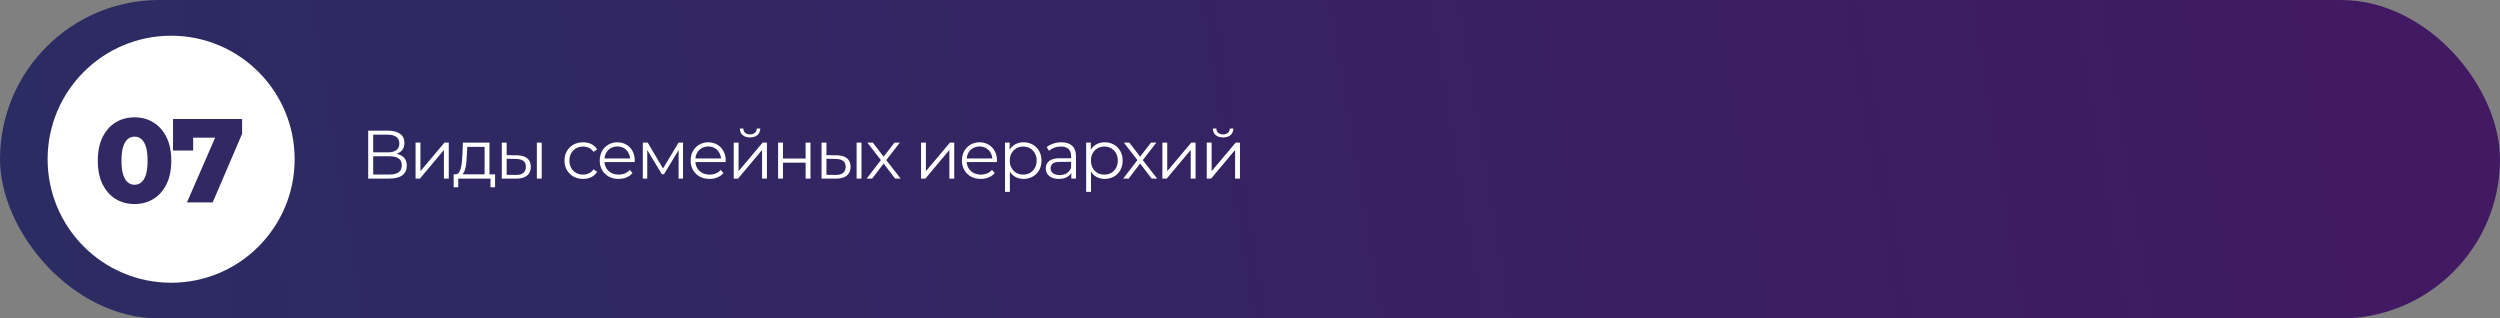 <?xml version="1.0" encoding="UTF-8"?> <svg xmlns="http://www.w3.org/2000/svg" width="840" height="107" viewBox="0 0 840 107" fill="none"><rect x="0" y="0" width="840" height="107" fill="#808080" stroke="none"/><rect width="840" height="107" rx="53.5" fill="url(#paint0_linear_843_89)"></rect><path d="M123.714 60V43.9H130.407C132.109 43.9 133.443 44.253 134.409 44.958C135.39 45.648 135.881 46.668 135.881 48.017C135.881 49.351 135.413 50.363 134.478 51.053C133.543 51.728 132.316 52.065 130.798 52.065L131.189 51.49C132.983 51.49 134.348 51.843 135.283 52.548C136.218 53.253 136.686 54.288 136.686 55.653C136.686 57.033 136.195 58.106 135.214 58.873C134.248 59.624 132.791 60 130.844 60H123.714ZM125.393 58.643H130.844C132.209 58.643 133.244 58.39 133.949 57.884C134.654 57.378 135.007 56.596 135.007 55.538C135.007 54.495 134.654 53.729 133.949 53.238C133.244 52.747 132.209 52.502 130.844 52.502H125.393V58.643ZM125.393 51.191H130.315C131.557 51.191 132.508 50.946 133.167 50.455C133.842 49.949 134.179 49.205 134.179 48.224C134.179 47.243 133.842 46.507 133.167 46.016C132.508 45.51 131.557 45.257 130.315 45.257H125.393V51.191ZM139.631 60V47.925H141.264V57.516L149.337 47.925H150.786V60H149.153V50.386L141.103 60H139.631ZM162.826 59.218V49.351H157.006L156.869 52.042C156.838 52.855 156.784 53.652 156.708 54.434C156.646 55.216 156.531 55.937 156.363 56.596C156.209 57.24 155.987 57.769 155.696 58.183C155.404 58.582 155.028 58.812 154.568 58.873L152.935 58.574C153.411 58.589 153.802 58.421 154.108 58.068C154.415 57.7 154.653 57.202 154.821 56.573C154.99 55.944 155.113 55.231 155.19 54.434C155.266 53.621 155.327 52.793 155.374 51.95L155.535 47.925H164.458V59.218H162.826ZM152.429 62.921V58.574H166.345V62.921H164.804V60H153.97V62.921H152.429ZM180.383 60V47.925H182.016V60H180.383ZM173.69 52.18C175.208 52.195 176.366 52.533 177.163 53.192C177.96 53.851 178.359 54.802 178.359 56.044C178.359 57.332 177.93 58.321 177.071 59.011C176.212 59.701 174.986 60.038 173.391 60.023L168.607 60V47.925H170.24V52.134L173.69 52.18ZM173.276 58.781C174.411 58.796 175.262 58.574 175.829 58.114C176.412 57.639 176.703 56.949 176.703 56.044C176.703 55.139 176.419 54.48 175.852 54.066C175.285 53.637 174.426 53.414 173.276 53.399L170.24 53.353V58.735L173.276 58.781ZM195.905 60.115C194.709 60.115 193.636 59.854 192.685 59.333C191.75 58.796 191.014 58.068 190.477 57.148C189.94 56.213 189.672 55.147 189.672 53.951C189.672 52.74 189.94 51.674 190.477 50.754C191.014 49.834 191.75 49.113 192.685 48.592C193.636 48.071 194.709 47.81 195.905 47.81C196.932 47.81 197.86 48.009 198.688 48.408C199.516 48.807 200.168 49.405 200.643 50.202L199.424 51.03C199.01 50.417 198.496 49.964 197.883 49.673C197.27 49.382 196.603 49.236 195.882 49.236C195.023 49.236 194.249 49.435 193.559 49.834C192.869 50.217 192.325 50.762 191.926 51.467C191.527 52.172 191.328 53 191.328 53.951C191.328 54.902 191.527 55.73 191.926 56.435C192.325 57.14 192.869 57.692 193.559 58.091C194.249 58.474 195.023 58.666 195.882 58.666C196.603 58.666 197.27 58.52 197.883 58.229C198.496 57.938 199.01 57.493 199.424 56.895L200.643 57.723C200.168 58.505 199.516 59.103 198.688 59.517C197.86 59.916 196.932 60.115 195.905 60.115ZM207.858 60.115C206.601 60.115 205.497 59.854 204.546 59.333C203.595 58.796 202.852 58.068 202.315 57.148C201.778 56.213 201.51 55.147 201.51 53.951C201.51 52.755 201.763 51.697 202.269 50.777C202.79 49.857 203.496 49.136 204.385 48.615C205.29 48.078 206.302 47.81 207.421 47.81C208.556 47.81 209.56 48.071 210.434 48.592C211.323 49.098 212.021 49.819 212.527 50.754C213.033 51.674 213.286 52.74 213.286 53.951C213.286 54.028 213.278 54.112 213.263 54.204C213.263 54.281 213.263 54.365 213.263 54.457H202.752V53.238H212.389L211.745 53.721C211.745 52.847 211.553 52.073 211.17 51.398C210.802 50.708 210.296 50.171 209.652 49.788C209.008 49.405 208.264 49.213 207.421 49.213C206.593 49.213 205.849 49.405 205.19 49.788C204.531 50.171 204.017 50.708 203.649 51.398C203.281 52.088 203.097 52.878 203.097 53.767V54.02C203.097 54.94 203.296 55.753 203.695 56.458C204.109 57.148 204.676 57.692 205.397 58.091C206.133 58.474 206.969 58.666 207.904 58.666C208.64 58.666 209.322 58.536 209.951 58.275C210.595 58.014 211.147 57.616 211.607 57.079L212.527 58.137C211.99 58.781 211.316 59.272 210.503 59.609C209.706 59.946 208.824 60.115 207.858 60.115ZM215.981 60V47.925H217.637L223.111 57.194H222.421L227.987 47.925H229.505V60H228.01V49.788L228.309 49.926L223.111 58.528H222.375L217.131 49.834L217.476 49.765V60H215.981ZM238.407 60.115C237.149 60.115 236.045 59.854 235.095 59.333C234.144 58.796 233.4 58.068 232.864 57.148C232.327 56.213 232.059 55.147 232.059 53.951C232.059 52.755 232.312 51.697 232.818 50.777C233.339 49.857 234.044 49.136 234.934 48.615C235.838 48.078 236.85 47.81 237.97 47.81C239.104 47.81 240.109 48.071 240.983 48.592C241.872 49.098 242.57 49.819 243.076 50.754C243.582 51.674 243.835 52.74 243.835 53.951C243.835 54.028 243.827 54.112 243.812 54.204C243.812 54.281 243.812 54.365 243.812 54.457H233.301V53.238H242.938L242.294 53.721C242.294 52.847 242.102 52.073 241.719 51.398C241.351 50.708 240.845 50.171 240.201 49.788C239.557 49.405 238.813 49.213 237.97 49.213C237.142 49.213 236.398 49.405 235.739 49.788C235.079 50.171 234.566 50.708 234.198 51.398C233.83 52.088 233.646 52.878 233.646 53.767V54.02C233.646 54.94 233.845 55.753 234.244 56.458C234.658 57.148 235.225 57.692 235.946 58.091C236.682 58.474 237.517 58.666 238.453 58.666C239.189 58.666 239.871 58.536 240.5 58.275C241.144 58.014 241.696 57.616 242.156 57.079L243.076 58.137C242.539 58.781 241.864 59.272 241.052 59.609C240.254 59.946 239.373 60.115 238.407 60.115ZM246.529 60V47.925H248.162V57.516L256.235 47.925H257.684V60H256.051V50.386L248.001 60H246.529ZM252.003 46.177C250.991 46.177 250.171 45.924 249.542 45.418C248.929 44.897 248.607 44.153 248.576 43.187H249.749C249.765 43.8 249.979 44.283 250.393 44.636C250.807 44.989 251.344 45.165 252.003 45.165C252.663 45.165 253.199 44.989 253.613 44.636C254.043 44.283 254.265 43.8 254.28 43.187H255.453C255.438 44.153 255.116 44.897 254.487 45.418C253.859 45.924 253.031 46.177 252.003 46.177ZM261.444 60V47.925H263.077V53.261H270.69V47.925H272.323V60H270.69V54.664H263.077V60H261.444ZM287.821 60V47.925H289.454V60H287.821ZM281.128 52.18C282.646 52.195 283.803 52.533 284.601 53.192C285.398 53.851 285.797 54.802 285.797 56.044C285.797 57.332 285.367 58.321 284.509 59.011C283.65 59.701 282.423 60.038 280.829 60.023L276.045 60V47.925H277.678V52.134L281.128 52.18ZM280.714 58.781C281.848 58.796 282.699 58.574 283.267 58.114C283.849 57.639 284.141 56.949 284.141 56.044C284.141 55.139 283.857 54.48 283.29 54.066C282.722 53.637 281.864 53.414 280.714 53.399L277.678 53.353V58.735L280.714 58.781ZM291.205 60L296.311 53.376L296.288 54.181L291.435 47.925H293.275L297.254 53.1L296.564 53.077L300.543 47.925H302.337L297.438 54.25L297.461 53.376L302.613 60H300.75L296.541 54.48L297.185 54.572L293.045 60H291.205ZM309.469 60V47.925H311.102V57.516L319.175 47.925H320.624V60H318.991V50.386L310.941 60H309.469ZM329.559 60.115C328.302 60.115 327.198 59.854 326.247 59.333C325.297 58.796 324.553 58.068 324.016 57.148C323.48 56.213 323.211 55.147 323.211 53.951C323.211 52.755 323.464 51.697 323.97 50.777C324.492 49.857 325.197 49.136 326.086 48.615C326.991 48.078 328.003 47.81 329.122 47.81C330.257 47.81 331.261 48.071 332.135 48.592C333.025 49.098 333.722 49.819 334.228 50.754C334.734 51.674 334.987 52.74 334.987 53.951C334.987 54.028 334.98 54.112 334.964 54.204C334.964 54.281 334.964 54.365 334.964 54.457H324.453V53.238H334.09L333.446 53.721C333.446 52.847 333.255 52.073 332.871 51.398C332.503 50.708 331.997 50.171 331.353 49.788C330.709 49.405 329.966 49.213 329.122 49.213C328.294 49.213 327.551 49.405 326.891 49.788C326.232 50.171 325.718 50.708 325.35 51.398C324.982 52.088 324.798 52.878 324.798 53.767V54.02C324.798 54.94 324.998 55.753 325.396 56.458C325.81 57.148 326.378 57.692 327.098 58.091C327.834 58.474 328.67 58.666 329.605 58.666C330.341 58.666 331.024 58.536 331.652 58.275C332.296 58.014 332.848 57.616 333.308 57.079L334.228 58.137C333.692 58.781 333.017 59.272 332.204 59.609C331.407 59.946 330.525 60.115 329.559 60.115ZM343.915 60.115C342.872 60.115 341.929 59.877 341.086 59.402C340.243 58.911 339.568 58.214 339.062 57.309C338.571 56.389 338.326 55.27 338.326 53.951C338.326 52.632 338.571 51.521 339.062 50.616C339.553 49.696 340.22 48.998 341.063 48.523C341.906 48.048 342.857 47.81 343.915 47.81C345.065 47.81 346.092 48.071 346.997 48.592C347.917 49.098 348.638 49.819 349.159 50.754C349.68 51.674 349.941 52.74 349.941 53.951C349.941 55.178 349.68 56.251 349.159 57.171C348.638 58.091 347.917 58.812 346.997 59.333C346.092 59.854 345.065 60.115 343.915 60.115ZM337.682 64.462V47.925H339.246V51.559L339.085 53.974L339.315 56.412V64.462H337.682ZM343.8 58.666C344.659 58.666 345.425 58.474 346.1 58.091C346.775 57.692 347.311 57.14 347.71 56.435C348.109 55.714 348.308 54.886 348.308 53.951C348.308 53.016 348.109 52.195 347.71 51.49C347.311 50.785 346.775 50.233 346.1 49.834C345.425 49.435 344.659 49.236 343.8 49.236C342.941 49.236 342.167 49.435 341.477 49.834C340.802 50.233 340.266 50.785 339.867 51.49C339.484 52.195 339.292 53.016 339.292 53.951C339.292 54.886 339.484 55.714 339.867 56.435C340.266 57.14 340.802 57.692 341.477 58.091C342.167 58.474 342.941 58.666 343.8 58.666ZM359.96 60V57.332L359.891 56.895V52.433C359.891 51.406 359.6 50.616 359.017 50.064C358.45 49.512 357.599 49.236 356.464 49.236C355.682 49.236 354.939 49.366 354.233 49.627C353.528 49.888 352.93 50.233 352.439 50.662L351.703 49.443C352.317 48.922 353.053 48.523 353.911 48.247C354.77 47.956 355.675 47.81 356.625 47.81C358.189 47.81 359.393 48.201 360.236 48.983C361.095 49.75 361.524 50.923 361.524 52.502V60H359.96ZM355.797 60.115C354.893 60.115 354.103 59.969 353.428 59.678C352.769 59.371 352.263 58.957 351.91 58.436C351.558 57.899 351.381 57.286 351.381 56.596C351.381 55.967 351.527 55.4 351.818 54.894C352.125 54.373 352.616 53.959 353.29 53.652C353.98 53.33 354.9 53.169 356.05 53.169H360.213V54.388H356.096C354.931 54.388 354.118 54.595 353.658 55.009C353.214 55.423 352.991 55.937 352.991 56.55C352.991 57.24 353.26 57.792 353.796 58.206C354.333 58.62 355.084 58.827 356.05 58.827C356.97 58.827 357.76 58.62 358.419 58.206C359.094 57.777 359.585 57.163 359.891 56.366L360.259 57.493C359.953 58.29 359.416 58.927 358.649 59.402C357.898 59.877 356.947 60.115 355.797 60.115ZM371.184 60.115C370.142 60.115 369.199 59.877 368.355 59.402C367.512 58.911 366.837 58.214 366.331 57.309C365.841 56.389 365.595 55.27 365.595 53.951C365.595 52.632 365.841 51.521 366.331 50.616C366.822 49.696 367.489 48.998 368.332 48.523C369.176 48.048 370.126 47.81 371.184 47.81C372.334 47.81 373.362 48.071 374.266 48.592C375.186 49.098 375.907 49.819 376.428 50.754C376.95 51.674 377.21 52.74 377.21 53.951C377.21 55.178 376.95 56.251 376.428 57.171C375.907 58.091 375.186 58.812 374.266 59.333C373.362 59.854 372.334 60.115 371.184 60.115ZM364.951 64.462V47.925H366.515V51.559L366.354 53.974L366.584 56.412V64.462H364.951ZM371.069 58.666C371.928 58.666 372.695 58.474 373.369 58.091C374.044 57.692 374.581 57.14 374.979 56.435C375.378 55.714 375.577 54.886 375.577 53.951C375.577 53.016 375.378 52.195 374.979 51.49C374.581 50.785 374.044 50.233 373.369 49.834C372.695 49.435 371.928 49.236 371.069 49.236C370.211 49.236 369.436 49.435 368.746 49.834C368.072 50.233 367.535 50.785 367.136 51.49C366.753 52.195 366.561 53.016 366.561 53.951C366.561 54.886 366.753 55.714 367.136 56.435C367.535 57.14 368.072 57.692 368.746 58.091C369.436 58.474 370.211 58.666 371.069 58.666ZM377.394 60L382.5 53.376L382.477 54.181L377.624 47.925H379.464L383.443 53.1L382.753 53.077L386.732 47.925H388.526L383.627 54.25L383.65 53.376L388.802 60H386.939L382.73 54.48L383.374 54.572L379.234 60H377.394ZM390.559 60V47.925H392.192V57.516L400.265 47.925H401.714V60H400.081V50.386L392.031 60H390.559ZM405.474 60V47.925H407.107V57.516L415.18 47.925H416.629V60H414.996V50.386L406.946 60H405.474ZM410.948 46.177C409.936 46.177 409.115 45.924 408.487 45.418C407.873 44.897 407.551 44.153 407.521 43.187H408.694C408.709 43.8 408.924 44.283 409.338 44.636C409.752 44.989 410.288 45.165 410.948 45.165C411.607 45.165 412.144 44.989 412.558 44.636C412.987 44.283 413.209 43.8 413.225 43.187H414.398C414.382 44.153 414.06 44.897 413.432 45.418C412.803 45.924 411.975 46.177 410.948 46.177Z" fill="white"></path><circle cx="57.5" cy="53.5" r="41.5" fill="white"></circle><path d="M45.224 68.56C42.822 68.56 40.688 67.987 38.82 66.839C36.979 65.692 35.525 64.038 34.458 61.876C33.39 59.715 32.857 57.087 32.857 53.992C32.857 50.897 33.39 48.268 34.458 46.107C35.525 43.946 36.979 42.291 38.82 41.144C40.688 39.997 42.822 39.423 45.224 39.423C47.599 39.423 49.707 39.997 51.548 41.144C53.416 42.291 54.883 43.946 55.95 46.107C57.018 48.268 57.551 50.897 57.551 53.992C57.551 57.087 57.018 59.715 55.95 61.876C54.883 64.038 53.416 65.692 51.548 66.839C49.707 67.987 47.599 68.56 45.224 68.56ZM45.224 62.077C46.078 62.077 46.825 61.81 47.465 61.276C48.132 60.742 48.653 59.889 49.026 58.715C49.4 57.514 49.587 55.94 49.587 53.992C49.587 52.017 49.4 50.443 49.026 49.269C48.653 48.095 48.132 47.241 47.465 46.707C46.825 46.174 46.078 45.907 45.224 45.907C44.37 45.907 43.61 46.174 42.943 46.707C42.302 47.241 41.782 48.095 41.382 49.269C41.008 50.443 40.821 52.017 40.821 53.992C40.821 55.94 41.008 57.514 41.382 58.715C41.782 59.889 42.302 60.742 42.943 61.276C43.61 61.81 44.37 62.077 45.224 62.077ZM62.819 68L73.746 42.905L75.867 46.267H61.658L64.9 42.625V50.59H58.136V39.983H81.35V44.946L71.464 68H62.819Z" fill="#312864"></path><defs><linearGradient id="paint0_linear_843_89" x1="-32.37" y1="86.43" x2="887.282" y2="-65" gradientUnits="userSpaceOnUse"><stop stop-color="#2A2D63"></stop><stop offset="1" stop-color="#441763"></stop></linearGradient></defs></svg> 